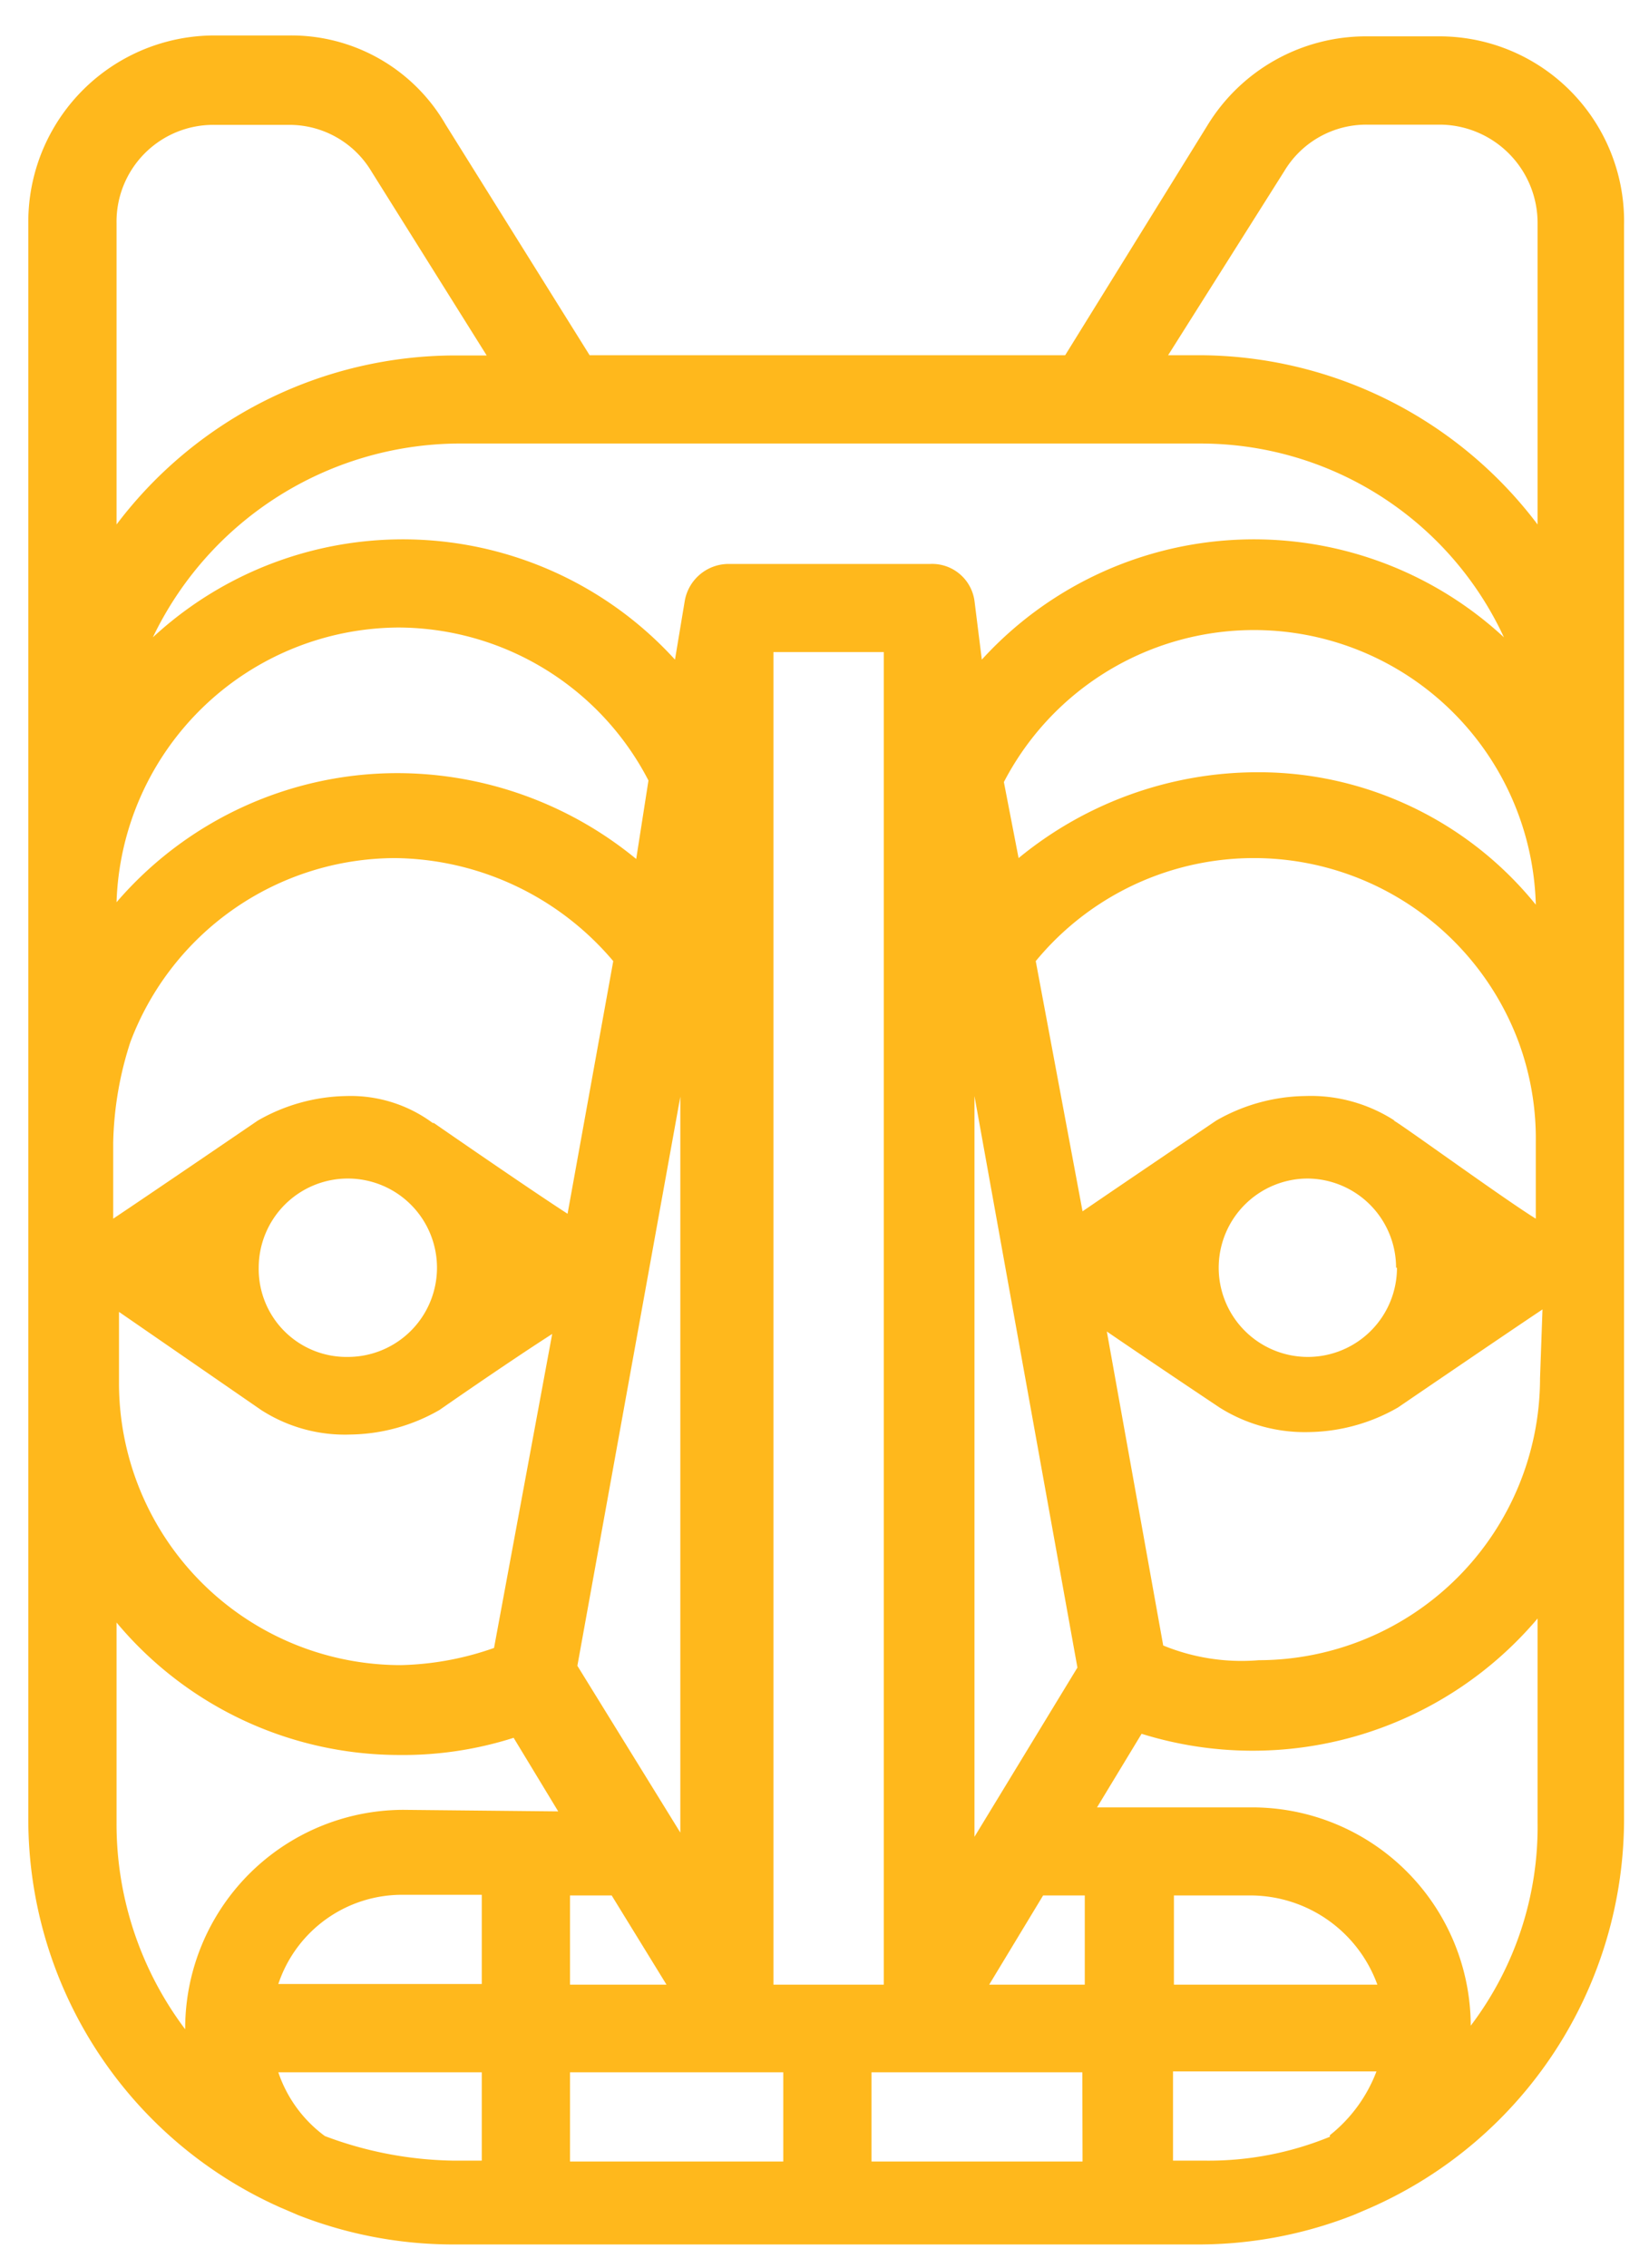 <?xml version="1.0" encoding="UTF-8"?> <svg xmlns="http://www.w3.org/2000/svg" id="Layer_1" data-name="Layer 1" viewBox="0 0 74 101.72"><defs><style>.cls-1{fill:#ffb81c;}</style></defs><path class="cls-1" d="M64.63,1.63h-3.3a8.34,8.34,0,0,0-7.15,4L47.8,15.93H26.46L20,5.59a8,8,0,0,0-7-4H9.63A8.36,8.36,0,0,0,1.27,10v71.5A19.06,19.06,0,0,0,12.6,99l.77.33a19.06,19.06,0,0,0,7,1.32H53.74a19.06,19.06,0,0,0,7-1.32l.77-.33A19.06,19.06,0,0,0,72.88,81.49V10.1a8.29,8.29,0,0,0-8.25-8.47Zm-7,6.05a4.29,4.29,0,0,1,3.74-2.09h3.3A4.41,4.41,0,0,1,69,10V23.52a19.07,19.07,0,0,0-15.18-7.59H52.42Zm4.95,42.57a6.93,6.93,0,0,0-4-1.1,8.23,8.23,0,0,0-4,1.1s-4.07,2.75-6,4.07L46.48,43.1a12.68,12.68,0,0,1,21.67,3.63,12.55,12.55,0,0,1,.77,4.51v3.41c-1.43-.88-6.27-4.4-6.38-4.4Zm.11,6.6a4,4,0,1,1-4-4A4,4,0,0,1,62.65,56.85ZM48.35,74.78l-4.62,7.59V49.15Zm-3.3-39.71a12.65,12.65,0,0,1,23.87,5.5,16,16,0,0,0-12.54-5.94,16.91,16.91,0,0,0-10.67,3.85Zm8.8-15.18a15,15,0,0,1,13.64,8.69,16.52,16.52,0,0,0-23.43,1l-.33-2.64a1.92,1.92,0,0,0-2-1.65h-9a2,2,0,0,0-2,1.65l-.44,2.64a16.52,16.52,0,0,0-23.43-1,15.31,15.31,0,0,1,13.64-8.69ZM34.71,89V29.24h4.95V89Zm-8.8-14.3,4.62-25.52v33Zm4,14.3H25.58V85h1.87ZM5.23,10a4.34,4.34,0,0,1,4.4-4.4h3.3a4.29,4.29,0,0,1,3.74,2.09l5.17,8.25H20.41A19.07,19.07,0,0,0,5.23,23.52ZM17.88,28.14A12.68,12.68,0,0,1,29.1,35l-.55,3.52a16.91,16.91,0,0,0-10.67-3.85A16.62,16.62,0,0,0,5.23,40.46,12.73,12.73,0,0,1,17.88,28.14Zm3.74,68.75H20.3a17,17,0,0,1-5.72-1.1,5.88,5.88,0,0,1-2.09-2.86h9.13Zm0-7.92H12.49a5.85,5.85,0,0,1,5.61-4h3.52ZM18.1,81.16A9.81,9.81,0,0,0,8.31,91a15.3,15.3,0,0,1-3.08-9.24v-9a16.54,16.54,0,0,0,12.65,5.94,16.36,16.36,0,0,0,5.17-.77l2,3.3ZM11.72,63.23a6.93,6.93,0,0,0,4,1.1,8.23,8.23,0,0,0,4-1.1s3-2.09,5.06-3.41L22.17,73.9a13.39,13.39,0,0,1-4.18.77A12.65,12.65,0,0,1,5.34,62V58.83l6.38,4.4Zm-.11-6.38a4,4,0,1,1,4,4,3.94,3.94,0,0,1-4-4Zm7.81-6.49a6.19,6.19,0,0,0-3.85-1.21,8.23,8.23,0,0,0-4,1.1s-4.84,3.3-6.49,4.4V51.24a15.51,15.51,0,0,1,.77-4.51,12.73,12.73,0,0,1,11.88-8.25,13,13,0,0,1,9.79,4.62L25.47,54.43c-1.87-1.21-6-4.07-6-4.07Zm6.16,42.57h9.57v4H25.58Zm23,4H39.11v-4h9.46ZM48.68,89H44.39l2.42-4h1.87Zm11,6.82A14.33,14.33,0,0,1,54,96.89H52.64v-4h9.13a6.67,6.67,0,0,1-2.09,2.86Zm-7-6.82V85h3.52a6.07,6.07,0,0,1,5.61,4ZM69,81.71A14.75,14.75,0,0,1,66,90.84a9.81,9.81,0,0,0-9.79-9.79H49.23l2-3.3A16.75,16.75,0,0,0,69,72.58Zm.11-19.91A12.65,12.65,0,0,1,56.49,74.45a9.28,9.28,0,0,1-4.29-.66L49.67,59.71c2.09,1.43,5.06,3.41,5.06,3.41a7.18,7.18,0,0,0,4,1.1,8.23,8.23,0,0,0,4-1.1s4.84-3.3,6.49-4.4Z"></path></svg> 